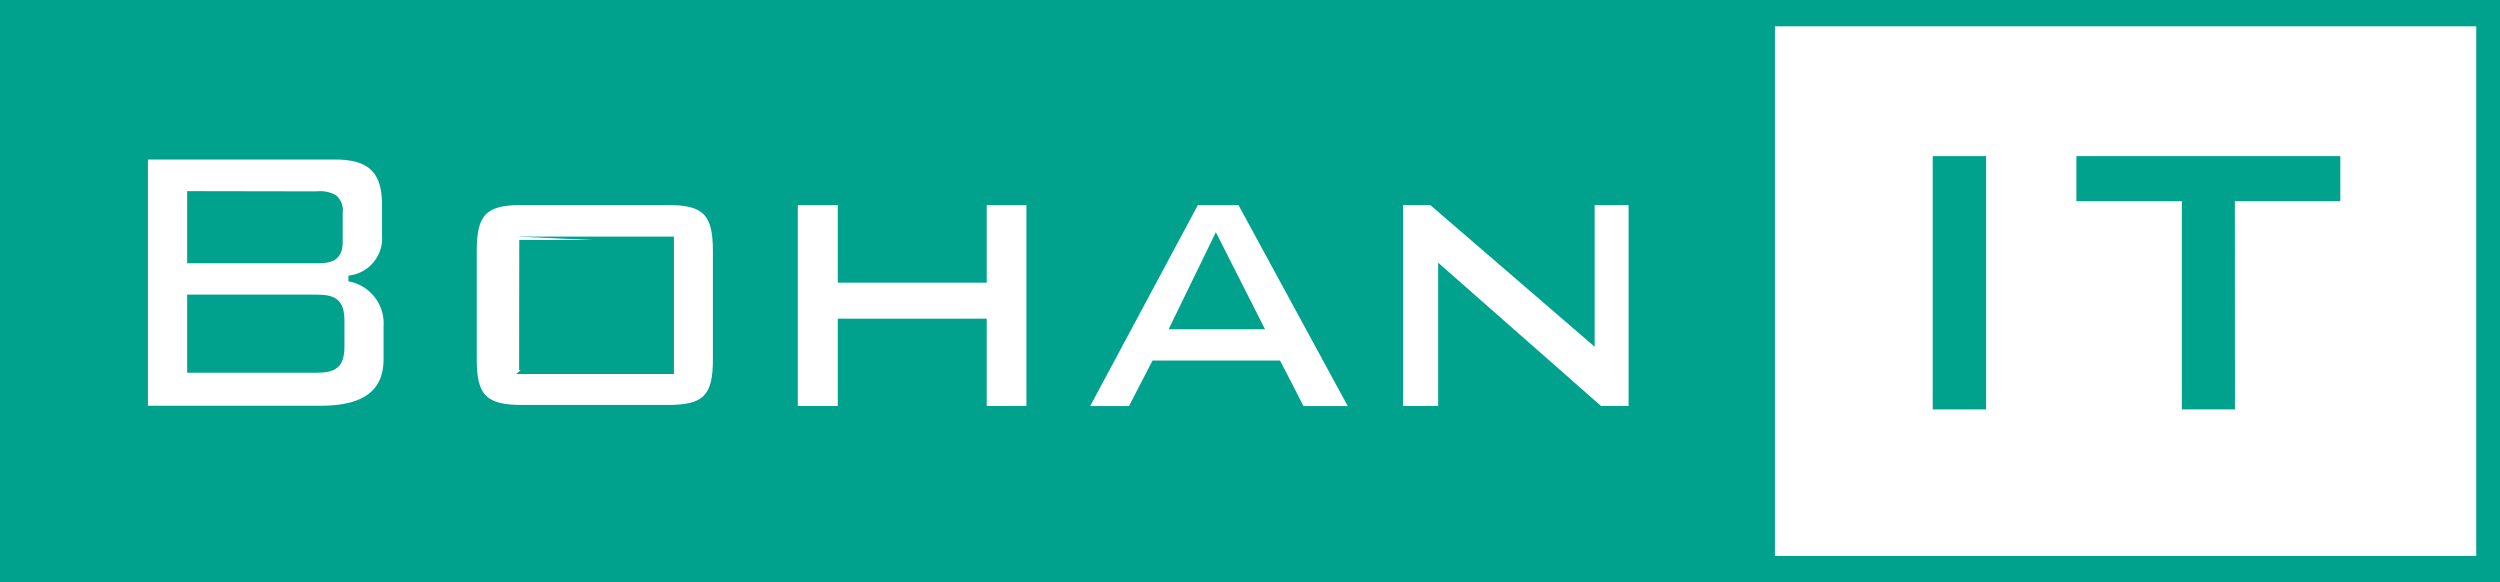 <svg xmlns="http://www.w3.org/2000/svg" width="92.459" height="21.534" viewBox="0 0 92.459 21.534"><rect x="0" y="0" width="92.459" height="21.534" fill="#333333" stroke="none"/><rect width="26.813" height="20.561" transform="translate(65.202 0.481)" fill="#fff"/><path d="M269.674,81.021H243.729V61.433h25.945Zm-26.813.973h27.691V60.46H242.861Z" transform="translate(-178.093 -60.46)" fill="#00a28e"/><rect width="64.771" height="20.561" transform="translate(0.431 0.481)" fill="#00a28e"/><path d="M107.767,81.021h-63.9V61.433h63.9ZM43,81.994h65.636V60.46H43Z" transform="translate(-43 -60.46)" fill="#00a28e"/><path d="M59.53,85.943h6.51c1.575,0,2.443-.6,2.443-1.848V82.91A1.675,1.675,0,0,0,67.1,81.116a1.506,1.506,0,0,0,1.329-1.594V78.385c0-1.328-.59-1.795-1.844-1.795H59.53Zm6.345-7.95c.593,0,.872.1.872.664v1.077c0,.556-.279.664-.872.664H61.209v-2.4Zm0,3.847c.648,0,.924.154.924.847v.965c0,.682-.279.836-.924.836H61.209V81.823Z" transform="translate(-54.173 -70.801)" fill="#fff"/><path d="M69.14,91.071c.648,0,.81.154.81.718v.962c0,.56-.175.718-.81.718H64.6v-2.4Zm-4.78-.251v2.889h4.78c.648,0,1.037-.154,1.037-.962v-.965c0-.808-.382-.962-1.037-.962Z" transform="translate(-57.438 -79.924)" fill="#00a28e"/><path d="M69.14,80.4a1.029,1.029,0,0,1,.583.108c.078.047.156.144.156.434v1.077c0,.424-.165.538-.739.538H64.6V80.4Zm-4.78-.248v2.667h4.78c.489,0,.972-.057.972-.79V80.95a.712.712,0,0,0-.25-.646,1.16,1.16,0,0,0-.706-.144Z" transform="translate(-57.438 -73.083)" fill="#00a28e"/><path d="M66.359,76.451c1.244,0,1.74.474,1.74,1.683v1.138a1.382,1.382,0,0,1-1.244,1.471v.212a1.58,1.58,0,0,1,1.3,1.676v1.213c0,1.156-.758,1.712-2.314,1.712h-6.4V76.451ZM59.23,76.2v9.619h6.608c1.679,0,2.531-.657,2.531-1.927V82.66a1.821,1.821,0,0,0-1.086-1.795,1.6,1.6,0,0,0,1-1.6V78.134c0-1.357-.59-1.924-1.944-1.924Z" transform="translate(-53.97 -70.551)" fill="#00a28e"/><path d="M97,83.07v4.012c0,1.436.434,1.795,1.808,1.795h5.363c1.364.039,1.8-.327,1.8-1.795V83.07c0-1.475-.444-1.82-1.808-1.82H98.818c-1.355,0-1.808.359-1.808,1.82m1.695-.406h5.59v4.813H98.7Z" transform="translate(-79.501 -73.789)" fill="#fff"/><path d="M107.5,89.642h-5.363V85.091H107.5Zm0-4.551-5.59,4.831h5.833V84.84H101.91Z" transform="translate(-82.819 -76.09)" fill="#00a28e"/><path d="M96.937,86.787V82.775c0-1.349.347-1.7,1.685-1.7h5.363c1.338,0,1.685.359,1.685,1.7v4.013c0,1.339-.347,1.683-1.685,1.683H98.622c-1.338,0-1.685-.359-1.685-1.683m1.685-6c-1.468,0-1.912.452-1.912,1.924v4.074c0,1.482.444,1.924,1.912,1.924h5.363c1.468,0,1.912-.452,1.912-1.924V82.775c0-1.493-.444-1.927-1.912-1.927Z" transform="translate(-79.305 -73.494)" fill="#00a28e"/><path d="M133.721,81.25h1.7v2.925h5.286V81.25H142.4v7.68h-1.685V85.7h-5.286V88.93h-1.7Z" transform="translate(-104.321 -73.788)" fill="#fff"/><path d="M142.019,81.148V88.58h-1.468V85.35h-5.509v3.23h-1.478V81.148h1.478v2.871h5.509V81.148Zm-1.685-.248v2.871h-5.059V80.9h-1.944v7.932h1.944V85.6h5.059v3.23h1.912V80.9Z" transform="translate(-104.058 -73.564)" fill="#00a28e"/><path d="M166.82,88.918H168.5l.878-1.669h4.589l.868,1.683h1.9l-4.18-7.7h-1.62Zm3.276-3.1,1.556-3.187,1.62,3.187Z" transform="translate(-126.694 -73.775)" fill="#fff"/><path d="M178.107,84.918c.175.327,1.3,2.512,1.436,2.81h-2.8Zm-1.737,3.061h3.565l-1.818-3.589Z" transform="translate(-133.15 -75.802)" fill="#00a28e"/><path d="M172.079,81.148l4.041,7.433h-1.637c-.052-.115-.868-1.683-.868-1.683H168.9s-.817,1.576-.869,1.683h-1.436l3.983-7.433Zm-1.62-.248L166.2,88.832h1.944l.868-1.694h4.459l.869,1.694h2.165L172.163,80.9Z" transform="translate(-126.276 -73.564)" fill="#00a28e"/><path d="M202.741,81.25H203.9l5.885,5.1v-5.1h1.53v7.68h-1.173l-5.869-5.179V88.93h-1.536Z" transform="translate(-150.975 -73.788)" fill="#fff"/><path d="M211.036,81.148V88.58h-1.018l-6.024-5.3v5.3h-1.3V81.148h1.008l6.079,5.24v-5.24Zm-1.529-.248v5l-5.736-4.96h-1.28v7.932h1.74V83.786l5.72,5.046h1.313V80.9Z" transform="translate(-150.805 -73.564)" fill="#00a28e"/><rect width="1.974" height="9.367" transform="translate(71.479 5.775)" fill="#00a28e"/><path d="M285.84,85.917h-1.964v-7.7h-3.9V76.55h9.761v1.665h-3.9Z" transform="translate(-203.184 -70.775)" fill="#00a28e"/></svg>